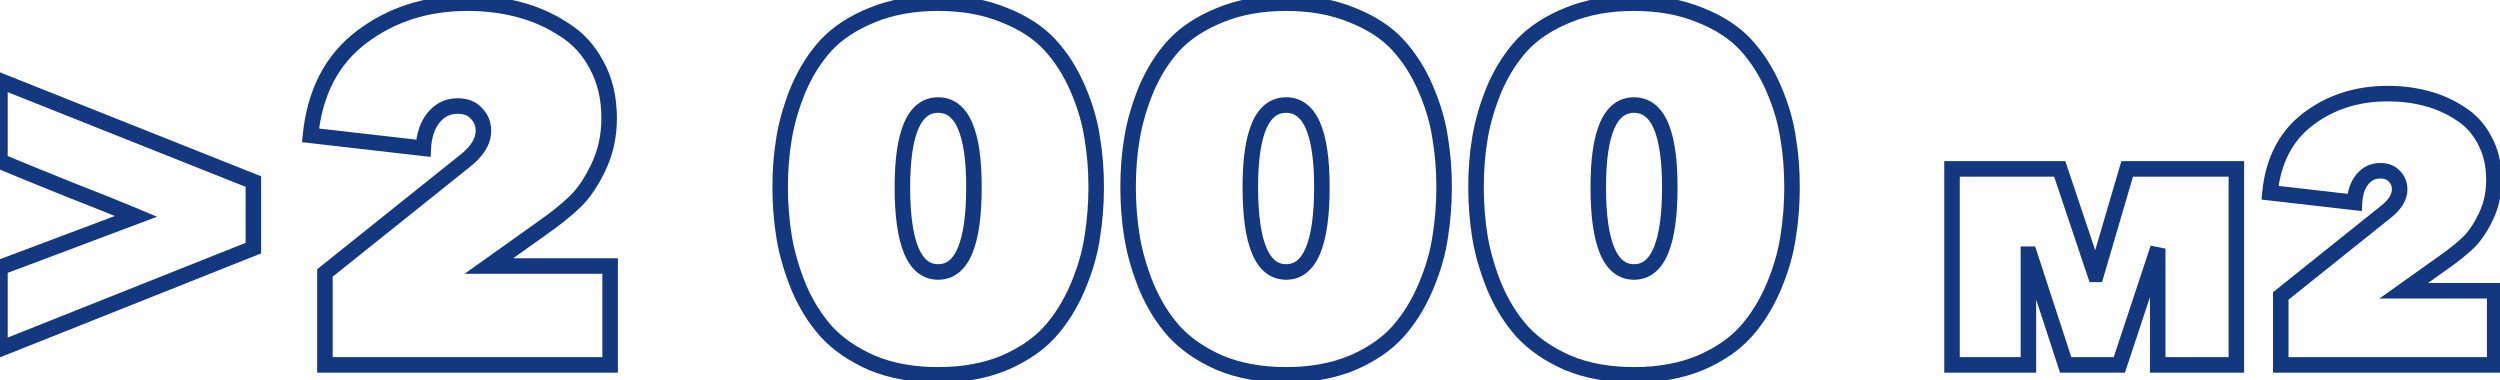 <svg width="322" height="49" viewBox="0 0 322 49" fill="none" xmlns="http://www.w3.org/2000/svg">
<path d="M-0.008 10.392L0.362 9.463L-1.008 8.918V10.392H-0.008ZM32.632 23.384H33.632V22.706L33.002 22.455L32.632 23.384ZM32.632 31.96L33.002 32.889L33.632 32.638V31.96H32.632ZM-0.008 44.952H-1.008V46.426L0.362 45.881L-0.008 44.952ZM-0.008 34.456L-0.36 33.52L-1.008 33.764V34.456H-0.008ZM17.528 27.864L17.88 28.8L20.227 27.918L17.917 26.943L17.528 27.864ZM8.76 24.344L8.387 25.272L8.396 25.275L8.76 24.344ZM-0.008 20.76H-1.008V21.423L-0.397 21.681L-0.008 20.76ZM-0.378 11.321L32.262 24.313L33.002 22.455L0.362 9.463L-0.378 11.321ZM31.632 23.384V31.96H33.632V23.384H31.632ZM32.262 31.031L-0.378 44.023L0.362 45.881L33.002 32.889L32.262 31.031ZM0.992 44.952V34.456H-1.008V44.952H0.992ZM0.344 35.392L17.88 28.8L17.176 26.928L-0.36 33.52L0.344 35.392ZM17.917 26.943C15.984 26.127 13.052 24.949 9.124 23.413L8.396 25.275C12.319 26.811 15.232 27.98 17.139 28.785L17.917 26.943ZM9.133 23.416C5.209 21.838 2.293 20.646 0.381 19.839L-0.397 21.681C1.531 22.495 4.46 23.693 8.387 25.272L9.133 23.416ZM0.992 20.76V10.392H-1.008V20.76H0.992ZM41.849 35.16L41.224 34.379L40.849 34.679V35.16H41.849ZM59.769 20.824L59.159 20.031L59.152 20.037L59.144 20.043L59.769 20.824ZM61.369 14.616L60.613 15.271L60.637 15.298L60.662 15.323L61.369 14.616ZM55.865 15.128L56.636 15.765V15.765L55.865 15.128ZM54.521 19.096L54.407 20.09L55.465 20.211L55.52 19.147L54.521 19.096ZM39.993 17.432L38.998 17.332L38.9 18.313L39.879 18.425L39.993 17.432ZM46.585 4.76L45.982 3.962L46.585 4.76ZM66.873 1.24L66.617 2.207L66.873 1.24ZM72.633 3.8L72.083 4.635L72.095 4.643L72.107 4.65L72.633 3.8ZM76.857 8.408L75.97 8.871L75.974 8.878L75.978 8.886L76.857 8.408ZM77.049 21.592L76.151 21.153L76.147 21.161L77.049 21.592ZM74.041 26.008L73.348 25.287L74.041 26.008ZM69.625 29.528L69.053 28.708L69.045 28.713L69.625 29.528ZM62.969 34.264L62.389 33.449L59.839 35.264H62.969V34.264ZM78.585 34.264H79.585V33.264H78.585V34.264ZM78.585 47V48H79.585V47H78.585ZM41.849 47H40.849V48H41.849V47ZM42.474 35.941L60.394 21.605L59.144 20.043L41.224 34.379L42.474 35.941ZM60.379 21.617C62.154 20.251 63.265 18.67 63.265 16.856H61.265C61.265 17.773 60.712 18.837 59.159 20.031L60.379 21.617ZM63.265 16.856C63.265 15.713 62.873 14.706 62.076 13.909L60.662 15.323C61.059 15.721 61.265 16.207 61.265 16.856H63.265ZM62.125 13.961C61.333 13.047 60.212 12.656 58.937 12.656V14.656C59.795 14.656 60.296 14.905 60.613 15.271L62.125 13.961ZM58.937 12.656C57.392 12.656 56.088 13.287 55.094 14.491L56.636 15.765C57.263 15.006 58.008 14.656 58.937 14.656V12.656ZM55.094 14.491C54.11 15.683 53.615 17.232 53.522 19.045L55.52 19.147C55.597 17.632 55.999 16.536 56.636 15.765L55.094 14.491ZM54.635 18.102L40.107 16.439L39.879 18.425L54.407 20.09L54.635 18.102ZM40.988 17.532C41.52 12.214 43.606 8.264 47.188 5.558L45.982 3.962C41.884 7.059 39.576 11.557 38.998 17.332L40.988 17.532ZM47.188 5.558C50.838 2.8 55.166 1.408 60.217 1.408V-0.592C54.772 -0.592 50.012 0.918 45.982 3.962L47.188 5.558ZM60.217 1.408C62.484 1.408 64.616 1.676 66.617 2.207L67.129 0.273C64.948 -0.305 62.643 -0.592 60.217 -0.592V1.408ZM66.617 2.207C68.606 2.734 70.427 3.544 72.083 4.635L73.183 2.965C71.341 1.752 69.321 0.855 67.129 0.273L66.617 2.207ZM72.107 4.65C73.738 5.66 75.025 7.059 75.97 8.871L77.744 7.945C76.641 5.832 75.112 4.158 73.159 2.95L72.107 4.65ZM75.978 8.886C76.954 10.681 77.457 12.774 77.457 15.192H79.457C79.457 12.49 78.893 10.06 77.736 7.93L75.978 8.886ZM77.457 15.192C77.457 17.402 77.016 19.383 76.151 21.153L77.947 22.031C78.959 19.962 79.457 17.676 79.457 15.192H77.457ZM76.147 21.161C75.285 22.966 74.346 24.327 73.348 25.287L74.734 26.729C75.955 25.555 77.021 23.973 77.951 22.023L76.147 21.161ZM73.348 25.287C72.289 26.305 70.862 27.446 69.053 28.708L70.197 30.348C72.057 29.05 73.574 27.844 74.734 26.729L73.348 25.287ZM69.045 28.713L62.389 33.449L63.549 35.079L70.205 30.343L69.045 28.713ZM62.969 35.264H78.585V33.264H62.969V35.264ZM77.585 34.264V47H79.585V34.264H77.585ZM78.585 46H41.849V48H78.585V46ZM42.849 47V35.16H40.849V47H42.849ZM129.35 46.744L129.732 47.668L129.739 47.665L129.745 47.662L129.35 46.744ZM112.326 46.744L111.924 47.66L111.933 47.664L111.943 47.668L112.326 46.744ZM106.438 42.712L105.692 43.379L105.697 43.384L105.702 43.389L106.438 42.712ZM102.854 36.952L101.926 37.327L101.929 37.334L101.933 37.342L102.854 36.952ZM100.997 30.552L100.011 30.713L100.011 30.716L100.997 30.552ZM100.997 17.752L101.983 17.92L101.984 17.916L100.997 17.752ZM102.854 11.416L101.935 11.02L101.932 11.027L101.929 11.035L102.854 11.416ZM106.438 5.784L105.711 5.097L105.706 5.102L105.701 5.107L106.438 5.784ZM112.326 1.944L112.7 2.871L112.708 2.868L112.326 1.944ZM129.35 1.944L128.967 2.868L128.974 2.871L128.981 2.874L129.35 1.944ZM135.238 5.784L135.974 5.107V5.107L135.238 5.784ZM138.822 11.416L139.74 11.02L138.822 11.416ZM140.678 17.752L139.688 17.896L139.69 17.908L139.692 17.92L140.678 17.752ZM140.678 30.552L139.691 30.391L139.689 30.399L139.688 30.408L140.678 30.552ZM138.822 36.952L137.901 36.562L138.822 36.952ZM135.238 42.712L135.983 43.379L135.238 42.712ZM128.967 45.82C126.635 46.785 123.931 47.28 120.838 47.28V49.28C124.144 49.28 127.115 48.751 129.732 47.668L128.967 45.82ZM120.838 47.28C117.744 47.28 115.04 46.785 112.708 45.82L111.943 47.668C114.56 48.751 117.531 49.28 120.838 49.28V47.28ZM112.727 45.828C110.396 44.806 108.556 43.536 107.173 42.035L105.702 43.389C107.306 45.131 109.391 46.549 111.924 47.66L112.727 45.828ZM107.183 42.045C105.813 40.514 104.675 38.69 103.774 36.562L101.933 37.342C102.91 39.651 104.161 41.667 105.692 43.379L107.183 42.045ZM103.781 36.578C102.908 34.416 102.312 32.354 101.984 30.388L100.011 30.716C100.366 32.846 101.007 35.05 101.926 37.327L103.781 36.578ZM101.984 30.391C101.652 28.356 101.485 26.255 101.485 24.088H99.486C99.486 26.358 99.66 28.567 100.011 30.713L101.984 30.391ZM101.485 24.088C101.485 21.921 101.652 19.865 101.983 17.92L100.012 17.584C99.66 19.65 99.486 21.818 99.486 24.088H101.485ZM101.984 17.916C102.311 15.952 102.907 13.912 103.778 11.797L101.929 11.035C101.008 13.272 100.366 15.456 100.011 17.588L101.984 17.916ZM103.772 11.812C104.671 9.728 105.807 7.948 107.174 6.461L105.701 5.107C104.167 6.777 102.914 8.752 101.935 11.02L103.772 11.812ZM107.164 6.471C108.54 5.016 110.374 3.81 112.7 2.871L111.951 1.017C109.413 2.041 107.321 3.394 105.711 5.097L107.164 6.471ZM112.708 2.868C115.04 1.903 117.744 1.408 120.838 1.408V-0.592C117.531 -0.592 114.56 -0.063 111.943 1.02L112.708 2.868ZM120.838 1.408C123.931 1.408 126.635 1.903 128.967 2.868L129.732 1.02C127.115 -0.063 124.144 -0.592 120.838 -0.592V1.408ZM128.981 2.874C131.349 3.812 133.174 5.016 134.501 6.461L135.974 5.107C134.4 3.394 132.3 2.038 129.718 1.014L128.981 2.874ZM134.501 6.461C135.868 7.948 137.004 9.728 137.903 11.812L139.74 11.02C138.761 8.752 137.508 6.777 135.974 5.107L134.501 6.461ZM137.903 11.812C138.812 13.919 139.404 15.947 139.688 17.896L141.667 17.608C141.354 15.461 140.708 13.265 139.74 11.02L137.903 11.812ZM139.692 17.92C140.023 19.865 140.189 21.921 140.189 24.088H142.189C142.189 21.818 142.015 19.65 141.663 17.584L139.692 17.92ZM140.189 24.088C140.189 26.255 140.023 28.356 139.691 30.391L141.664 30.713C142.015 28.567 142.189 26.358 142.189 24.088H140.189ZM139.688 30.408C139.403 32.359 138.811 34.41 137.901 36.562L139.742 37.342C140.709 35.057 141.354 32.841 141.667 30.696L139.688 30.408ZM137.901 36.562C137 38.69 135.862 40.514 134.492 42.045L135.983 43.379C137.514 41.667 138.765 39.651 139.742 37.342L137.901 36.562ZM134.492 42.045C133.159 43.536 131.326 44.803 128.954 45.826L129.745 47.662C132.322 46.552 134.415 45.131 135.983 43.379L134.492 42.045ZM126.445 24.088C126.445 20.526 126.062 17.719 125.21 15.768C124.779 14.781 124.208 13.965 123.461 13.393C122.699 12.812 121.811 12.528 120.838 12.528V14.528C121.4 14.528 121.856 14.684 122.246 14.983C122.651 15.291 123.04 15.795 123.377 16.568C124.061 18.137 124.445 20.61 124.445 24.088H126.445ZM120.838 12.528C119.864 12.528 118.976 12.812 118.214 13.393C117.467 13.965 116.896 14.781 116.465 15.768C115.613 17.719 115.229 20.526 115.229 24.088H117.229C117.229 20.61 117.614 18.137 118.298 16.568C118.635 15.795 119.024 15.291 119.429 14.983C119.819 14.684 120.275 14.528 120.838 14.528V12.528ZM115.229 24.088C115.229 27.776 115.613 30.673 116.46 32.684C116.887 33.7 117.455 34.541 118.201 35.132C118.962 35.735 119.855 36.032 120.838 36.032V34.032C120.284 34.032 119.833 33.873 119.442 33.564C119.036 33.242 118.644 32.716 118.303 31.908C117.614 30.271 117.229 27.696 117.229 24.088H115.229ZM120.838 36.032C121.82 36.032 122.713 35.735 123.474 35.132C124.22 34.541 124.788 33.7 125.215 32.684C126.062 30.673 126.445 27.776 126.445 24.088H124.445C124.445 27.696 124.061 30.271 123.372 31.908C123.031 32.716 122.639 33.242 122.233 33.564C121.842 33.873 121.391 34.032 120.838 34.032V36.032ZM174.162 46.744L174.544 47.668L174.551 47.665L174.558 47.662L174.162 46.744ZM157.138 46.744L156.736 47.66L156.746 47.664L156.756 47.668L157.138 46.744ZM151.25 42.712L150.505 43.379L150.51 43.384L150.514 43.389L151.25 42.712ZM147.666 36.952L146.739 37.327L146.742 37.334L146.745 37.342L147.666 36.952ZM145.81 30.552L144.823 30.713L144.824 30.716L145.81 30.552ZM145.81 17.752L146.796 17.92L146.796 17.916L145.81 17.752ZM147.666 11.416L146.748 11.02L146.744 11.027L146.741 11.035L147.666 11.416ZM151.25 5.784L150.524 5.097L150.519 5.102L150.514 5.107L151.25 5.784ZM157.138 1.944L157.512 2.871L157.52 2.868L157.138 1.944ZM174.162 1.944L173.78 2.868L173.786 2.871L173.793 2.874L174.162 1.944ZM180.05 5.784L180.786 5.107V5.107L180.05 5.784ZM183.634 11.416L184.552 11.02L183.634 11.416ZM185.49 17.752L184.5 17.896L184.502 17.908L184.504 17.92L185.49 17.752ZM185.49 30.552L184.503 30.391L184.502 30.399L184.5 30.408L185.49 30.552ZM183.634 36.952L182.713 36.562L183.634 36.952ZM180.05 42.712L180.795 43.379L180.05 42.712ZM173.78 45.82C171.447 46.785 168.744 47.28 165.65 47.28V49.28C168.956 49.28 171.927 48.751 174.544 47.668L173.78 45.82ZM165.65 47.28C162.556 47.28 159.853 46.785 157.52 45.82L156.756 47.668C159.373 48.751 162.344 49.28 165.65 49.28V47.28ZM157.54 45.828C155.209 44.806 153.368 43.536 151.986 42.035L150.514 43.389C152.119 45.131 154.203 46.549 156.736 47.66L157.54 45.828ZM151.995 42.045C150.625 40.514 149.487 38.69 148.587 36.562L146.745 37.342C147.722 39.651 148.973 41.667 150.505 43.379L151.995 42.045ZM148.593 36.578C147.721 34.416 147.124 32.354 146.796 30.388L144.824 30.716C145.179 32.846 145.819 35.05 146.739 37.327L148.593 36.578ZM146.797 30.391C146.465 28.356 146.298 26.255 146.298 24.088H144.298C144.298 26.358 144.473 28.567 144.823 30.713L146.797 30.391ZM146.298 24.088C146.298 21.921 146.465 19.865 146.796 17.92L144.824 17.584C144.473 19.65 144.298 21.818 144.298 24.088H146.298ZM146.796 17.916C147.124 15.952 147.72 13.912 148.591 11.797L146.741 11.035C145.82 13.272 145.179 15.456 144.824 17.588L146.796 17.916ZM148.584 11.812C149.483 9.728 150.619 7.948 151.986 6.461L150.514 5.107C148.979 6.777 147.726 8.752 146.748 11.02L148.584 11.812ZM151.976 6.471C153.353 5.016 155.186 3.81 157.512 2.871L156.764 1.017C154.226 2.041 152.134 3.394 150.524 5.097L151.976 6.471ZM157.52 2.868C159.853 1.903 162.556 1.408 165.65 1.408V-0.592C162.344 -0.592 159.373 -0.063 156.756 1.02L157.52 2.868ZM165.65 1.408C168.744 1.408 171.447 1.903 173.78 2.868L174.544 1.02C171.927 -0.063 168.956 -0.592 165.65 -0.592V1.408ZM173.793 2.874C176.161 3.812 177.987 5.016 179.314 6.461L180.786 5.107C179.212 3.394 177.112 2.038 174.531 1.014L173.793 2.874ZM179.314 6.461C180.681 7.948 181.817 9.728 182.716 11.812L184.552 11.02C183.574 8.752 182.321 6.777 180.786 5.107L179.314 6.461ZM182.716 11.812C183.625 13.919 184.216 15.947 184.5 17.896L186.48 17.608C186.167 15.461 185.521 13.265 184.552 11.02L182.716 11.812ZM184.504 17.92C184.835 19.865 185.002 21.921 185.002 24.088H187.002C187.002 21.818 186.827 19.65 186.476 17.584L184.504 17.92ZM185.002 24.088C185.002 26.255 184.835 28.356 184.503 30.391L186.477 30.713C186.827 28.567 187.002 26.358 187.002 24.088H185.002ZM184.5 30.408C184.216 32.359 183.624 34.41 182.713 36.562L184.555 37.342C185.522 35.057 186.167 32.841 186.48 30.696L184.5 30.408ZM182.713 36.562C181.813 38.69 180.675 40.514 179.305 42.045L180.795 43.379C182.327 41.667 183.578 39.651 184.555 37.342L182.713 36.562ZM179.305 42.045C177.971 43.536 176.139 44.803 173.766 45.826L174.558 47.662C177.135 46.552 179.228 45.131 180.795 43.379L179.305 42.045ZM171.258 24.088C171.258 20.526 170.874 17.719 170.023 15.768C169.592 14.781 169.021 13.965 168.273 13.393C167.512 12.812 166.623 12.528 165.65 12.528V14.528C166.213 14.528 166.668 14.684 167.059 14.983C167.463 15.291 167.852 15.795 168.189 16.568C168.874 18.137 169.258 20.61 169.258 24.088H171.258ZM165.65 12.528C164.677 12.528 163.788 12.812 163.027 13.393C162.279 13.965 161.708 14.781 161.277 15.768C160.426 17.719 160.042 20.526 160.042 24.088H162.042C162.042 20.61 162.426 18.137 163.111 16.568C163.448 15.795 163.837 15.291 164.241 14.983C164.632 14.684 165.087 14.528 165.65 14.528V12.528ZM160.042 24.088C160.042 27.776 160.426 30.673 161.272 32.684C161.7 33.7 162.267 34.541 163.013 35.132C163.774 35.735 164.668 36.032 165.65 36.032V34.032C165.096 34.032 164.646 33.873 164.255 33.564C163.849 33.242 163.456 32.716 163.116 31.908C162.426 30.271 162.042 27.696 162.042 24.088H160.042ZM165.65 36.032C166.632 36.032 167.526 35.735 168.287 35.132C169.033 34.541 169.6 33.7 170.028 32.684C170.874 30.673 171.258 27.776 171.258 24.088H169.258C169.258 27.696 168.874 30.271 168.184 31.908C167.844 32.716 167.451 33.242 167.045 33.564C166.654 33.873 166.204 34.032 165.65 34.032V36.032ZM218.975 46.744L219.357 47.668L219.364 47.665L219.37 47.662L218.975 46.744ZM201.951 46.744L201.549 47.66L201.558 47.664L201.568 47.668L201.951 46.744ZM196.062 42.712L195.317 43.379L195.322 43.384L195.327 43.389L196.062 42.712ZM192.479 36.952L191.551 37.327L191.554 37.334L191.558 37.342L192.479 36.952ZM190.622 30.552L189.636 30.713L189.636 30.716L190.622 30.552ZM190.622 17.752L191.608 17.92L191.609 17.916L190.622 17.752ZM192.479 11.416L191.56 11.02L191.557 11.027L191.554 11.035L192.479 11.416ZM196.062 5.784L195.336 5.097L195.331 5.102L195.326 5.107L196.062 5.784ZM201.951 1.944L202.325 2.871L202.333 2.868L201.951 1.944ZM218.975 1.944L218.592 2.868L218.599 2.871L218.606 2.874L218.975 1.944ZM224.863 5.784L225.599 5.107V5.107L224.863 5.784ZM228.447 11.416L229.365 11.02L228.447 11.416ZM230.303 17.752L229.313 17.896L229.315 17.908L229.317 17.92L230.303 17.752ZM230.303 30.552L229.316 30.391L229.314 30.399L229.313 30.408L230.303 30.552ZM228.447 36.952L227.526 36.562L228.447 36.952ZM224.863 42.712L225.608 43.379L224.863 42.712ZM218.592 45.82C216.26 46.785 213.556 47.28 210.462 47.28V49.28C213.769 49.28 216.74 48.751 219.357 47.668L218.592 45.82ZM210.462 47.28C207.369 47.28 204.665 46.785 202.333 45.82L201.568 47.668C204.185 48.751 207.156 49.28 210.462 49.28V47.28ZM202.352 45.828C200.021 44.806 198.181 43.536 196.798 42.035L195.327 43.389C196.931 45.131 199.016 46.549 201.549 47.66L202.352 45.828ZM196.808 42.045C195.438 40.514 194.3 38.69 193.399 36.562L191.558 37.342C192.535 39.651 193.786 41.667 195.317 43.379L196.808 42.045ZM193.406 36.578C192.533 34.416 191.937 32.354 191.609 30.388L189.636 30.716C189.991 32.846 190.632 35.05 191.551 37.327L193.406 36.578ZM191.609 30.391C191.277 28.356 191.111 26.255 191.111 24.088H189.111C189.111 26.358 189.285 28.567 189.636 30.713L191.609 30.391ZM191.111 24.088C191.111 21.921 191.277 19.865 191.608 17.92L189.637 17.584C189.285 19.65 189.111 21.818 189.111 24.088H191.111ZM191.609 17.916C191.936 15.952 192.532 13.912 193.403 11.797L191.554 11.035C190.633 13.272 189.991 15.456 189.636 17.588L191.609 17.916ZM193.397 11.812C194.296 9.728 195.432 7.948 196.799 6.461L195.326 5.107C193.792 6.777 192.539 8.752 191.56 11.02L193.397 11.812ZM196.789 6.471C198.165 5.016 199.999 3.81 202.325 2.871L201.576 1.017C199.038 2.041 196.946 3.394 195.336 5.097L196.789 6.471ZM202.333 2.868C204.665 1.903 207.369 1.408 210.462 1.408V-0.592C207.156 -0.592 204.185 -0.063 201.568 1.02L202.333 2.868ZM210.462 1.408C213.556 1.408 216.26 1.903 218.592 2.868L219.357 1.02C216.74 -0.063 213.769 -0.592 210.462 -0.592V1.408ZM218.606 2.874C220.974 3.812 222.799 5.016 224.126 6.461L225.599 5.107C224.025 3.394 221.925 2.038 219.343 1.014L218.606 2.874ZM224.126 6.461C225.493 7.948 226.629 9.728 227.528 11.812L229.365 11.02C228.386 8.752 227.133 6.777 225.599 5.107L224.126 6.461ZM227.528 11.812C228.437 13.919 229.029 15.947 229.313 17.896L231.292 17.608C230.979 15.461 230.333 13.265 229.365 11.02L227.528 11.812ZM229.317 17.92C229.648 19.865 229.814 21.921 229.814 24.088H231.814C231.814 21.818 231.64 19.65 231.288 17.584L229.317 17.92ZM229.814 24.088C229.814 26.255 229.648 28.356 229.316 30.391L231.289 30.713C231.64 28.567 231.814 26.358 231.814 24.088H229.814ZM229.313 30.408C229.028 32.359 228.436 34.41 227.526 36.562L229.367 37.342C230.334 35.057 230.979 32.841 231.292 30.696L229.313 30.408ZM227.526 36.562C226.625 38.69 225.487 40.514 224.117 42.045L225.608 43.379C227.139 41.667 228.39 39.651 229.367 37.342L227.526 36.562ZM224.117 42.045C222.784 43.536 220.951 44.803 218.579 45.826L219.37 47.662C221.947 46.552 224.04 45.131 225.608 43.379L224.117 42.045ZM216.07 24.088C216.07 20.526 215.687 17.719 214.835 15.768C214.404 14.781 213.833 13.965 213.086 13.393C212.324 12.812 211.436 12.528 210.462 12.528V14.528C211.025 14.528 211.481 14.684 211.871 14.983C212.276 15.291 212.665 15.795 213.002 16.568C213.686 18.137 214.07 20.61 214.07 24.088H216.07ZM210.462 12.528C209.489 12.528 208.601 12.812 207.839 13.393C207.092 13.965 206.521 14.781 206.09 15.768C205.238 17.719 204.855 20.526 204.855 24.088H206.855C206.855 20.61 207.239 18.137 207.923 16.568C208.26 15.795 208.649 15.291 209.054 14.983C209.444 14.684 209.9 14.528 210.462 14.528V12.528ZM204.855 24.088C204.855 27.776 205.238 30.673 206.085 32.684C206.512 33.7 207.08 34.541 207.826 35.132C208.587 35.735 209.48 36.032 210.462 36.032V34.032C209.909 34.032 209.458 33.873 209.067 33.564C208.661 33.242 208.269 32.716 207.928 31.908C207.239 30.271 206.855 27.696 206.855 24.088H204.855ZM210.462 36.032C211.445 36.032 212.338 35.735 213.099 35.132C213.845 34.541 214.413 33.7 214.84 32.684C215.687 30.673 216.07 27.776 216.07 24.088H214.07C214.07 27.696 213.686 30.271 212.997 31.908C212.656 32.716 212.264 33.242 211.858 33.564C211.467 33.873 211.016 34.032 210.462 34.032V36.032ZM251.419 47H250.419V48H251.419V47ZM251.419 21.752V20.752H250.419V21.752H251.419ZM265.291 21.752L266.239 21.434L266.01 20.752H265.291V21.752ZM269.851 35.336L268.903 35.654L269.132 36.336H269.851V35.336ZM269.995 35.336V36.336H270.744L270.955 35.617L269.995 35.336ZM273.979 21.752V20.752H273.23L273.019 21.471L273.979 21.752ZM288.043 21.752H289.043V20.752H288.043V21.752ZM288.043 47V48H289.043V47H288.043ZM277.915 47H276.915V48H277.915V47ZM277.915 32.84H278.915V32.02L278.111 31.859L277.915 32.84ZM277.675 32.792L277.871 31.811L277.004 31.638L276.726 32.478L277.675 32.792ZM272.971 47V48H273.693L273.92 47.314L272.971 47ZM266.059 47L265.108 47.31L265.334 48H266.059V47ZM261.403 32.744L262.354 32.434L262.128 31.744H261.403V32.744ZM261.259 32.744V31.744H260.259V32.744H261.259ZM261.259 47V48H262.259V47H261.259ZM252.419 47V21.752H250.419V47H252.419ZM251.419 22.752H265.291V20.752H251.419V22.752ZM264.343 22.07L268.903 35.654L270.799 35.018L266.239 21.434L264.343 22.07ZM269.851 36.336H269.995V34.336H269.851V36.336ZM270.955 35.617L274.939 22.033L273.019 21.471L269.035 35.055L270.955 35.617ZM273.979 22.752H288.043V20.752H273.979V22.752ZM287.043 21.752V47H289.043V21.752H287.043ZM288.043 46H277.915V48H288.043V46ZM278.915 47V32.84H276.915V47H278.915ZM278.111 31.859L277.871 31.811L277.479 33.773L277.719 33.821L278.111 31.859ZM276.726 32.478L272.022 46.686L273.92 47.314L278.624 33.106L276.726 32.478ZM272.971 46H266.059V48H272.971V46ZM267.01 46.69L262.354 32.434L260.452 33.054L265.108 47.31L267.01 46.69ZM261.403 31.744H261.259V33.744H261.403V31.744ZM260.259 32.744V47H262.259V32.744H260.259ZM261.259 46H251.419V48H261.259V46ZM293.762 38.12L293.137 37.339L292.762 37.639V38.12H293.762ZM307.202 27.368L306.592 26.575L306.585 26.581L306.577 26.587L307.202 27.368ZM308.402 22.712L307.646 23.367L307.669 23.394L307.695 23.419L308.402 22.712ZM304.274 23.096L305.045 23.733L304.274 23.096ZM303.266 26.072L303.152 27.066L304.21 27.187L304.264 26.123L303.266 26.072ZM292.37 24.824L291.375 24.724L291.277 25.705L292.256 25.817L292.37 24.824ZM297.314 15.32L296.711 14.522L297.314 15.32ZM312.53 12.68L312.273 13.647L312.53 12.68ZM316.85 14.6L316.3 15.435L316.311 15.443L316.323 15.45L316.85 14.6ZM320.018 18.056L319.131 18.519L319.135 18.526L319.139 18.534L320.018 18.056ZM320.162 27.944L319.263 27.505L319.259 27.513L320.162 27.944ZM317.906 31.256L317.213 30.535L317.906 31.256ZM314.594 33.896L314.022 33.076L314.014 33.081L314.594 33.896ZM309.602 37.448L309.022 36.633L306.471 38.448H309.602V37.448ZM321.314 37.448H322.314V36.448H321.314V37.448ZM321.314 47V48H322.314V47H321.314ZM293.762 47H292.762V48H293.762V47ZM294.386 38.901L307.826 28.149L306.577 26.587L293.137 37.339L294.386 38.901ZM307.811 28.161C309.17 27.115 310.074 25.864 310.074 24.392H308.074C308.074 24.968 307.729 25.701 306.592 26.575L307.811 28.161ZM310.074 24.392C310.074 23.473 309.757 22.653 309.109 22.005L307.695 23.419C307.943 23.667 308.074 23.967 308.074 24.392H310.074ZM309.157 22.057C308.504 21.303 307.587 20.992 306.578 20.992V22.992C307.169 22.992 307.467 23.161 307.646 23.367L309.157 22.057ZM306.578 20.992C305.342 20.992 304.294 21.501 303.503 22.459L305.045 23.733C305.469 23.219 305.958 22.992 306.578 22.992V20.992ZM303.503 22.459C302.721 23.405 302.339 24.624 302.267 26.021L304.264 26.123C304.321 25.024 304.611 24.259 305.045 23.733L303.503 22.459ZM303.38 25.078L292.484 23.831L292.256 25.817L303.152 27.066L303.38 25.078ZM293.365 24.924C293.758 20.993 295.295 18.099 297.917 16.118L296.711 14.522C293.573 16.893 291.814 20.335 291.375 24.724L293.365 24.924ZM297.917 16.118C300.607 14.085 303.798 13.056 307.538 13.056V11.056C303.405 11.056 299.78 12.203 296.711 14.522L297.917 16.118ZM307.538 13.056C309.218 13.056 310.796 13.255 312.273 13.647L312.786 11.713C311.128 11.273 309.377 11.056 307.538 11.056V13.056ZM312.273 13.647C313.74 14.036 315.081 14.632 316.3 15.435L317.4 13.765C315.995 12.84 314.455 12.156 312.786 11.713L312.273 13.647ZM316.323 15.45C317.507 16.183 318.442 17.197 319.131 18.519L320.904 17.593C320.058 15.971 318.881 14.681 317.376 13.75L316.323 15.45ZM319.139 18.534C319.849 19.839 320.218 21.366 320.218 23.144H322.218C322.218 21.082 321.787 19.217 320.896 17.578L319.139 18.534ZM320.218 23.144C320.218 24.767 319.894 26.215 319.263 27.505L321.06 28.383C321.837 26.794 322.218 25.041 322.218 23.144H320.218ZM319.259 27.513C318.622 28.849 317.933 29.842 317.213 30.535L318.599 31.977C319.542 31.07 320.358 29.855 321.064 28.375L319.259 27.513ZM317.213 30.535C316.431 31.287 315.372 32.134 314.022 33.076L315.166 34.716C316.567 33.738 317.717 32.825 318.599 31.977L317.213 30.535ZM314.014 33.081L309.022 36.633L310.182 38.263L315.173 34.711L314.014 33.081ZM309.602 38.448H321.314V36.448H309.602V38.448ZM320.314 37.448V47H322.314V37.448H320.314ZM321.314 46H293.762V48H321.314V46ZM294.762 47V38.12H292.762V47H294.762Z" fill="#133880"/>
</svg>
